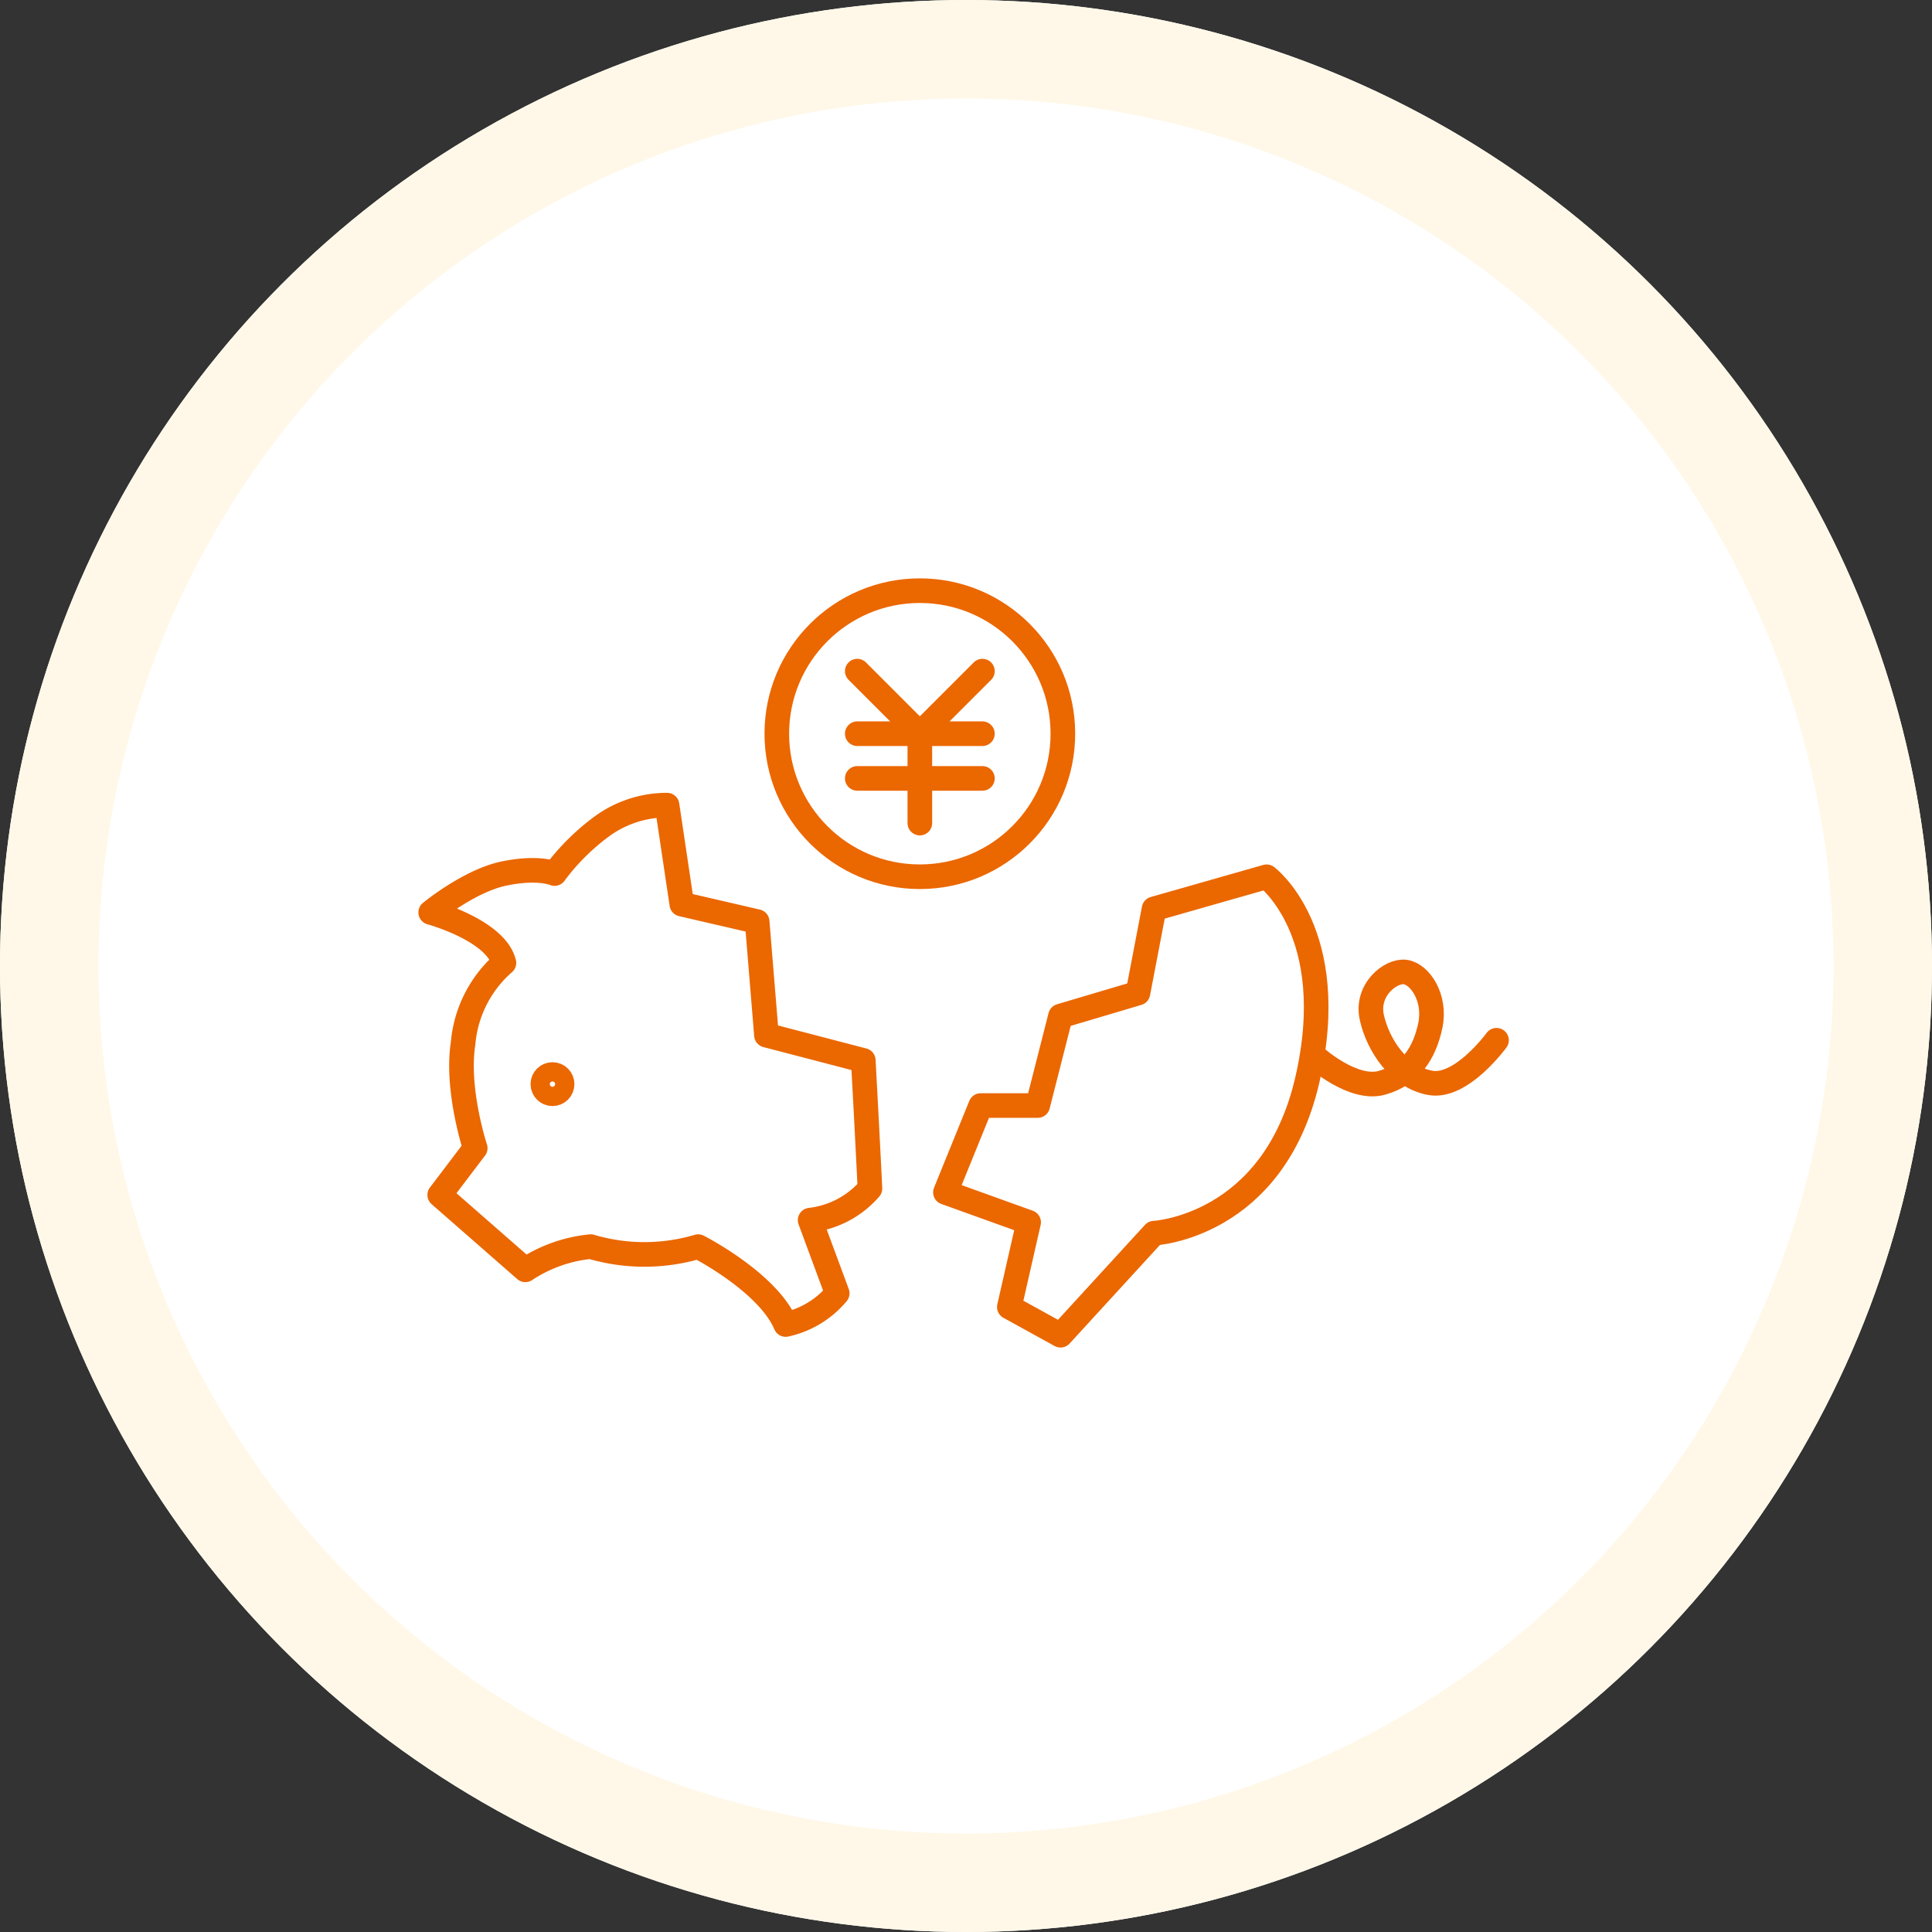 <svg xmlns="http://www.w3.org/2000/svg" width="157" height="157" viewBox="0 0 157 157"><rect x="0" y="0" width="157" height="157" fill="#333333" stroke="none"/><g transform="translate(-366 -3087)"><g transform="translate(366 3087)" fill="#fff" stroke="#fff8e8" stroke-width="8"><circle cx="78.5" cy="78.5" r="78.5" stroke="none"/><circle cx="78.5" cy="78.5" r="74.5" fill="none"/></g><g transform="translate(1.106 12)"><path d="M405.844,3155.376c-.658-2.661-5.949-4.1-5.949-4.1s3.133-2.574,5.949-3.159,4.114,0,4.114,0a18.274,18.274,0,0,1,4-3.944,8.967,8.967,0,0,1,5.142-1.615l1.2,8.046,6.122,1.417.756,9.229,7.869,2.052s.389,7.115.539,10.412a7.543,7.543,0,0,1-4.858,2.568l2.2,5.945a7.529,7.529,0,0,1-4.187,2.536c-1.464-3.448-7.112-6.328-7.112-6.328a15.384,15.384,0,0,1-8.732,0,11.637,11.637,0,0,0-5.312,1.884l-6.957-6.086,2.884-3.8s-1.569-4.747-.986-8.51A9.779,9.779,0,0,1,405.844,3155.376Z" transform="translate(0 -2.13)" fill="none" stroke="#eb6700" stroke-linecap="round" stroke-linejoin="round" stroke-width="2"/><path d="M446.833,3174.736l6.761,2.434-1.568,6.883,4.161,2.293,7.6-8.295s9.7-.478,12.457-12.461-3.31-16.5-3.31-16.5l-9.147,2.607-1.31,6.844-6.293,1.87-1.853,7.269H449.7Z" transform="translate(-5.111 -2.841)" fill="none" stroke="#eb6700" stroke-linejoin="round" stroke-width="2"/><path d="M494.886,3161.322s-2.848,3.922-5.38,3.464-4.241-3.046-4.749-5.3,1.53-3.868,2.717-3.706,2.508,2.1,2.031,4.354-1.619,4-3.937,4.648-5.334-2.036-5.334-2.036" transform="translate(-8.381 -1.789)" fill="none" stroke="#eb6700" stroke-linecap="round" stroke-linejoin="round" stroke-width="2"/><g transform="translate(408.008 3161.318)" fill="none" stroke="#eb6700" stroke-width="2"><circle cx="1.782" cy="1.782" r="1.782" stroke="none"/><circle cx="1.782" cy="1.782" r="0.782" fill="none"/></g><circle cx="11.623" cy="11.623" r="11.623" transform="translate(428.02 3123)" fill="none" stroke="#eb6700" stroke-width="2"/><g transform="translate(434.558 3129.538)"><path d="M314.142,692.981l5.085,5.085,5.085-5.085" transform="translate(-314.142 -692.981)" fill="none" stroke="#eb6700" stroke-linecap="round" stroke-linejoin="round" stroke-width="2"/><line y2="7.264" transform="translate(5.085 5.085)" fill="none" stroke="#eb6700" stroke-linecap="round" stroke-width="2"/><line y2="10.17" transform="translate(10.17 5.085) rotate(90)" fill="none" stroke="#eb6700" stroke-linecap="round" stroke-width="2"/><line y2="10.17" transform="translate(10.17 8.717) rotate(90)" fill="none" stroke="#eb6700" stroke-linecap="round" stroke-width="2"/></g></g></g></svg>